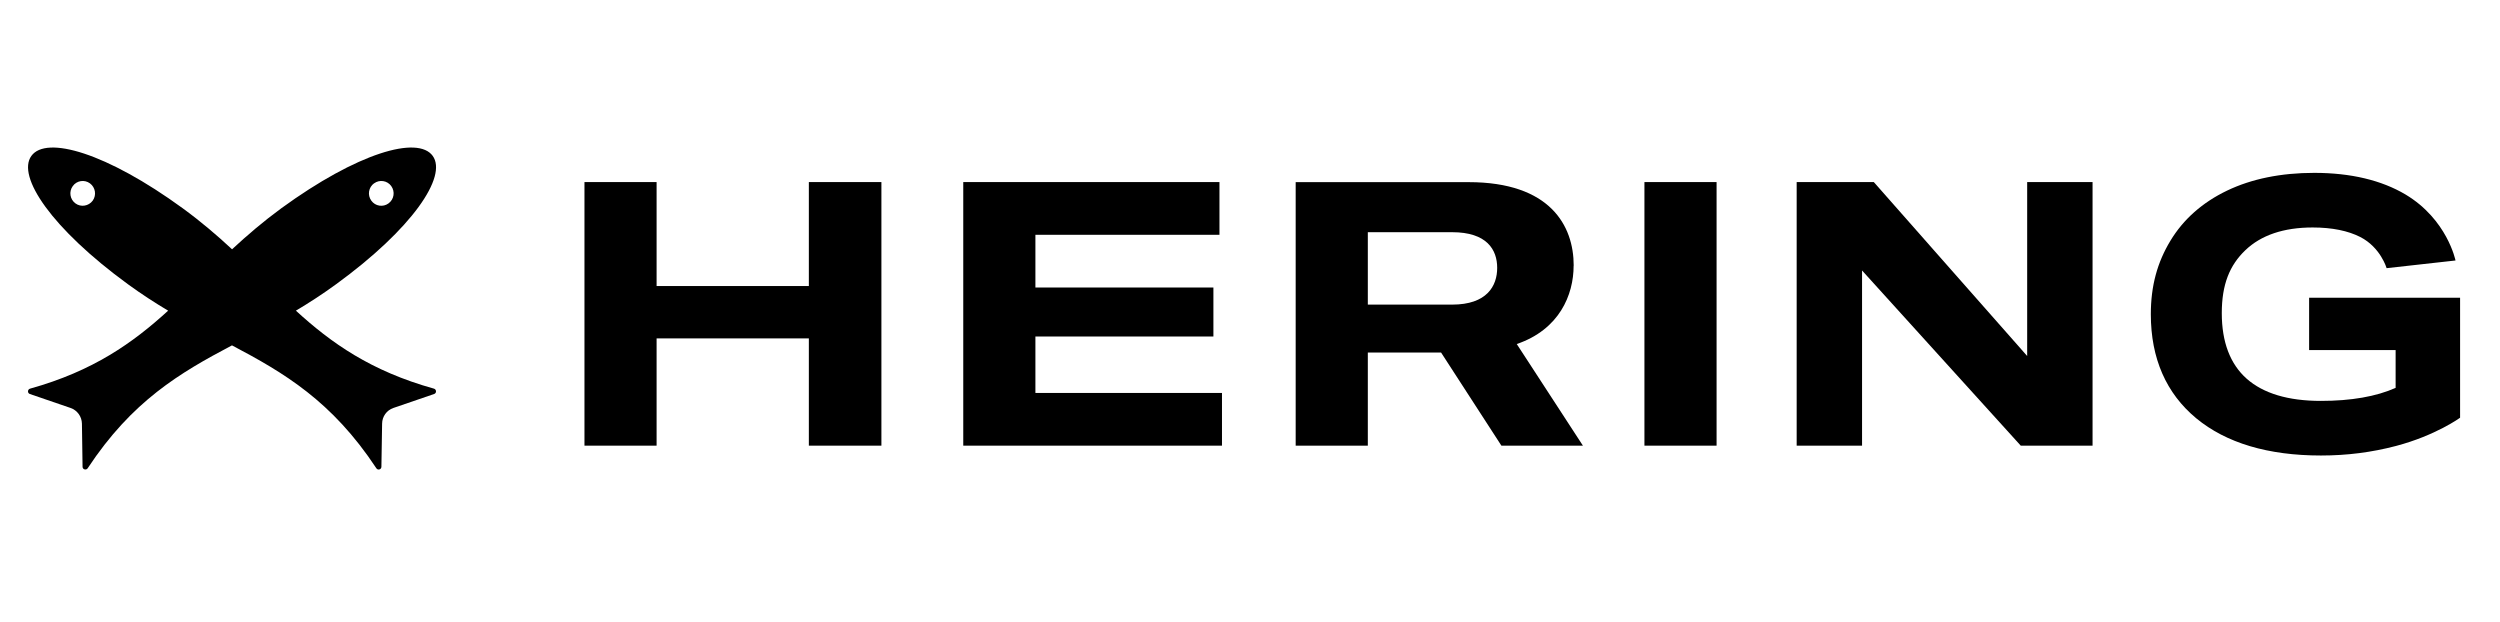<svg xmlns="http://www.w3.org/2000/svg" xmlns:xlink="http://www.w3.org/1999/xlink" width="185" zoomAndPan="magnify" viewBox="0 0 138.75 34.5" height="46" preserveAspectRatio="xMidYMid meet" version="1.0"><path fill="#000000" d="M 44.891 15.875 L 36.441 15.875 L 36.441 10.105 L 32.438 10.105 L 32.438 24.734 L 36.441 24.734 L 36.441 18.781 L 44.891 18.781 L 44.891 24.734 L 48.918 24.734 L 48.918 10.105 L 44.891 10.105 Z M 44.891 15.875 " fill-opacity="1" fill-rule="nonzero"/><path fill="#000000" d="M 57.465 18.676 L 67.344 18.676 L 67.344 15.957 L 57.465 15.957 L 57.465 13.031 L 67.68 13.031 L 67.68 10.105 L 53.461 10.105 L 53.461 24.734 L 67.82 24.734 L 67.82 21.809 L 57.465 21.809 Z M 57.465 18.676 " fill-opacity="1" fill-rule="nonzero"/><path fill="#000000" d="M 87.34 14.742 C 87.34 12.52 86.031 10.109 81.508 10.109 L 71.91 10.109 L 71.91 24.734 L 75.914 24.734 L 75.914 19.566 L 79.98 19.566 L 83.328 24.734 L 87.852 24.734 L 84.18 19.094 C 86.539 18.289 87.336 16.375 87.336 14.746 Z M 80.594 16.906 L 75.914 16.906 L 75.914 12.887 L 80.594 12.887 C 82.52 12.887 83.094 13.855 83.094 14.867 C 83.094 15.875 82.52 16.906 80.594 16.906 Z M 80.594 16.906 " fill-opacity="1" fill-rule="nonzero"/><path fill="#000000" d="M 91.266 10.105 L 95.27 10.105 L 95.27 24.734 L 91.266 24.734 Z M 91.266 10.105 " fill-opacity="1" fill-rule="nonzero"/><path fill="#000000" d="M 112.508 19.758 L 103.996 10.105 L 99.715 10.105 L 99.715 24.734 L 103.344 24.734 L 103.344 15.012 L 112.152 24.734 L 116.137 24.734 L 116.137 10.105 L 112.508 10.105 Z M 112.508 19.758 " fill-opacity="1" fill-rule="nonzero"/><path fill="#000000" d="M 128.156 16.523 L 128.156 19.43 L 132.957 19.43 L 132.957 21.527 C 131.879 22.008 130.484 22.25 128.809 22.25 C 126.996 22.25 125.613 21.836 124.688 21.016 C 123.773 20.203 123.309 18.98 123.309 17.383 C 123.309 15.781 123.746 14.719 124.617 13.887 C 125.488 13.051 126.746 12.625 128.352 12.625 C 129.441 12.625 130.324 12.812 130.992 13.152 C 132.125 13.73 132.457 14.883 132.457 14.883 L 136.281 14.457 C 136.281 14.457 135.824 12.18 133.504 10.793 C 132.172 10.004 130.473 9.594 128.441 9.594 C 126.594 9.594 124.965 9.926 123.605 10.578 C 122.234 11.234 121.176 12.172 120.457 13.363 C 119.738 14.551 119.371 15.848 119.371 17.441 C 119.371 19.891 120.223 21.832 121.891 23.215 C 123.551 24.586 125.879 25.281 128.812 25.281 C 130.262 25.281 131.629 25.105 132.98 24.75 C 135.184 24.168 136.535 23.184 136.535 23.184 L 136.535 16.523 Z M 128.156 16.523 " fill-opacity="1" fill-rule="nonzero"/><path fill="#000000" d="M 24.086 21.57 C 20.57 20.59 18.379 19.031 16.422 17.242 C 17.152 16.809 17.895 16.328 18.656 15.773 C 22.883 12.695 24.84 9.797 24.016 8.652 C 23.188 7.508 19.836 8.484 15.609 11.562 C 14.59 12.309 13.699 13.074 12.879 13.836 C 12.059 13.074 11.168 12.309 10.145 11.562 C 5.918 8.484 2.57 7.508 1.742 8.652 C 0.914 9.793 2.875 12.691 7.098 15.773 C 7.859 16.328 8.605 16.809 9.332 17.242 C 7.371 19.031 5.18 20.59 1.668 21.57 C 1.52 21.613 1.516 21.82 1.656 21.867 L 3.914 22.641 C 4.289 22.77 4.539 23.117 4.547 23.512 L 4.582 25.906 C 4.582 26.059 4.781 26.113 4.867 25.988 C 7.332 22.25 9.988 20.691 12.875 19.168 C 15.762 20.691 18.418 22.25 20.887 25.988 C 20.969 26.117 21.168 26.059 21.168 25.906 L 21.207 23.512 C 21.211 23.117 21.461 22.766 21.836 22.641 L 24.094 21.867 C 24.238 21.82 24.23 21.613 24.086 21.57 Z M 20.762 10.176 C 21.066 9.953 21.496 10.02 21.715 10.328 C 21.938 10.637 21.871 11.066 21.562 11.289 C 21.258 11.512 20.828 11.445 20.609 11.137 C 20.383 10.828 20.453 10.398 20.762 10.172 Z M 5.145 11.137 C 4.918 11.441 4.492 11.512 4.188 11.289 C 3.883 11.066 3.812 10.637 4.039 10.328 C 4.258 10.02 4.688 9.953 4.992 10.176 C 5.297 10.402 5.367 10.828 5.145 11.137 Z M 5.145 11.137 " fill-opacity="1" fill-rule="nonzero"/></svg>